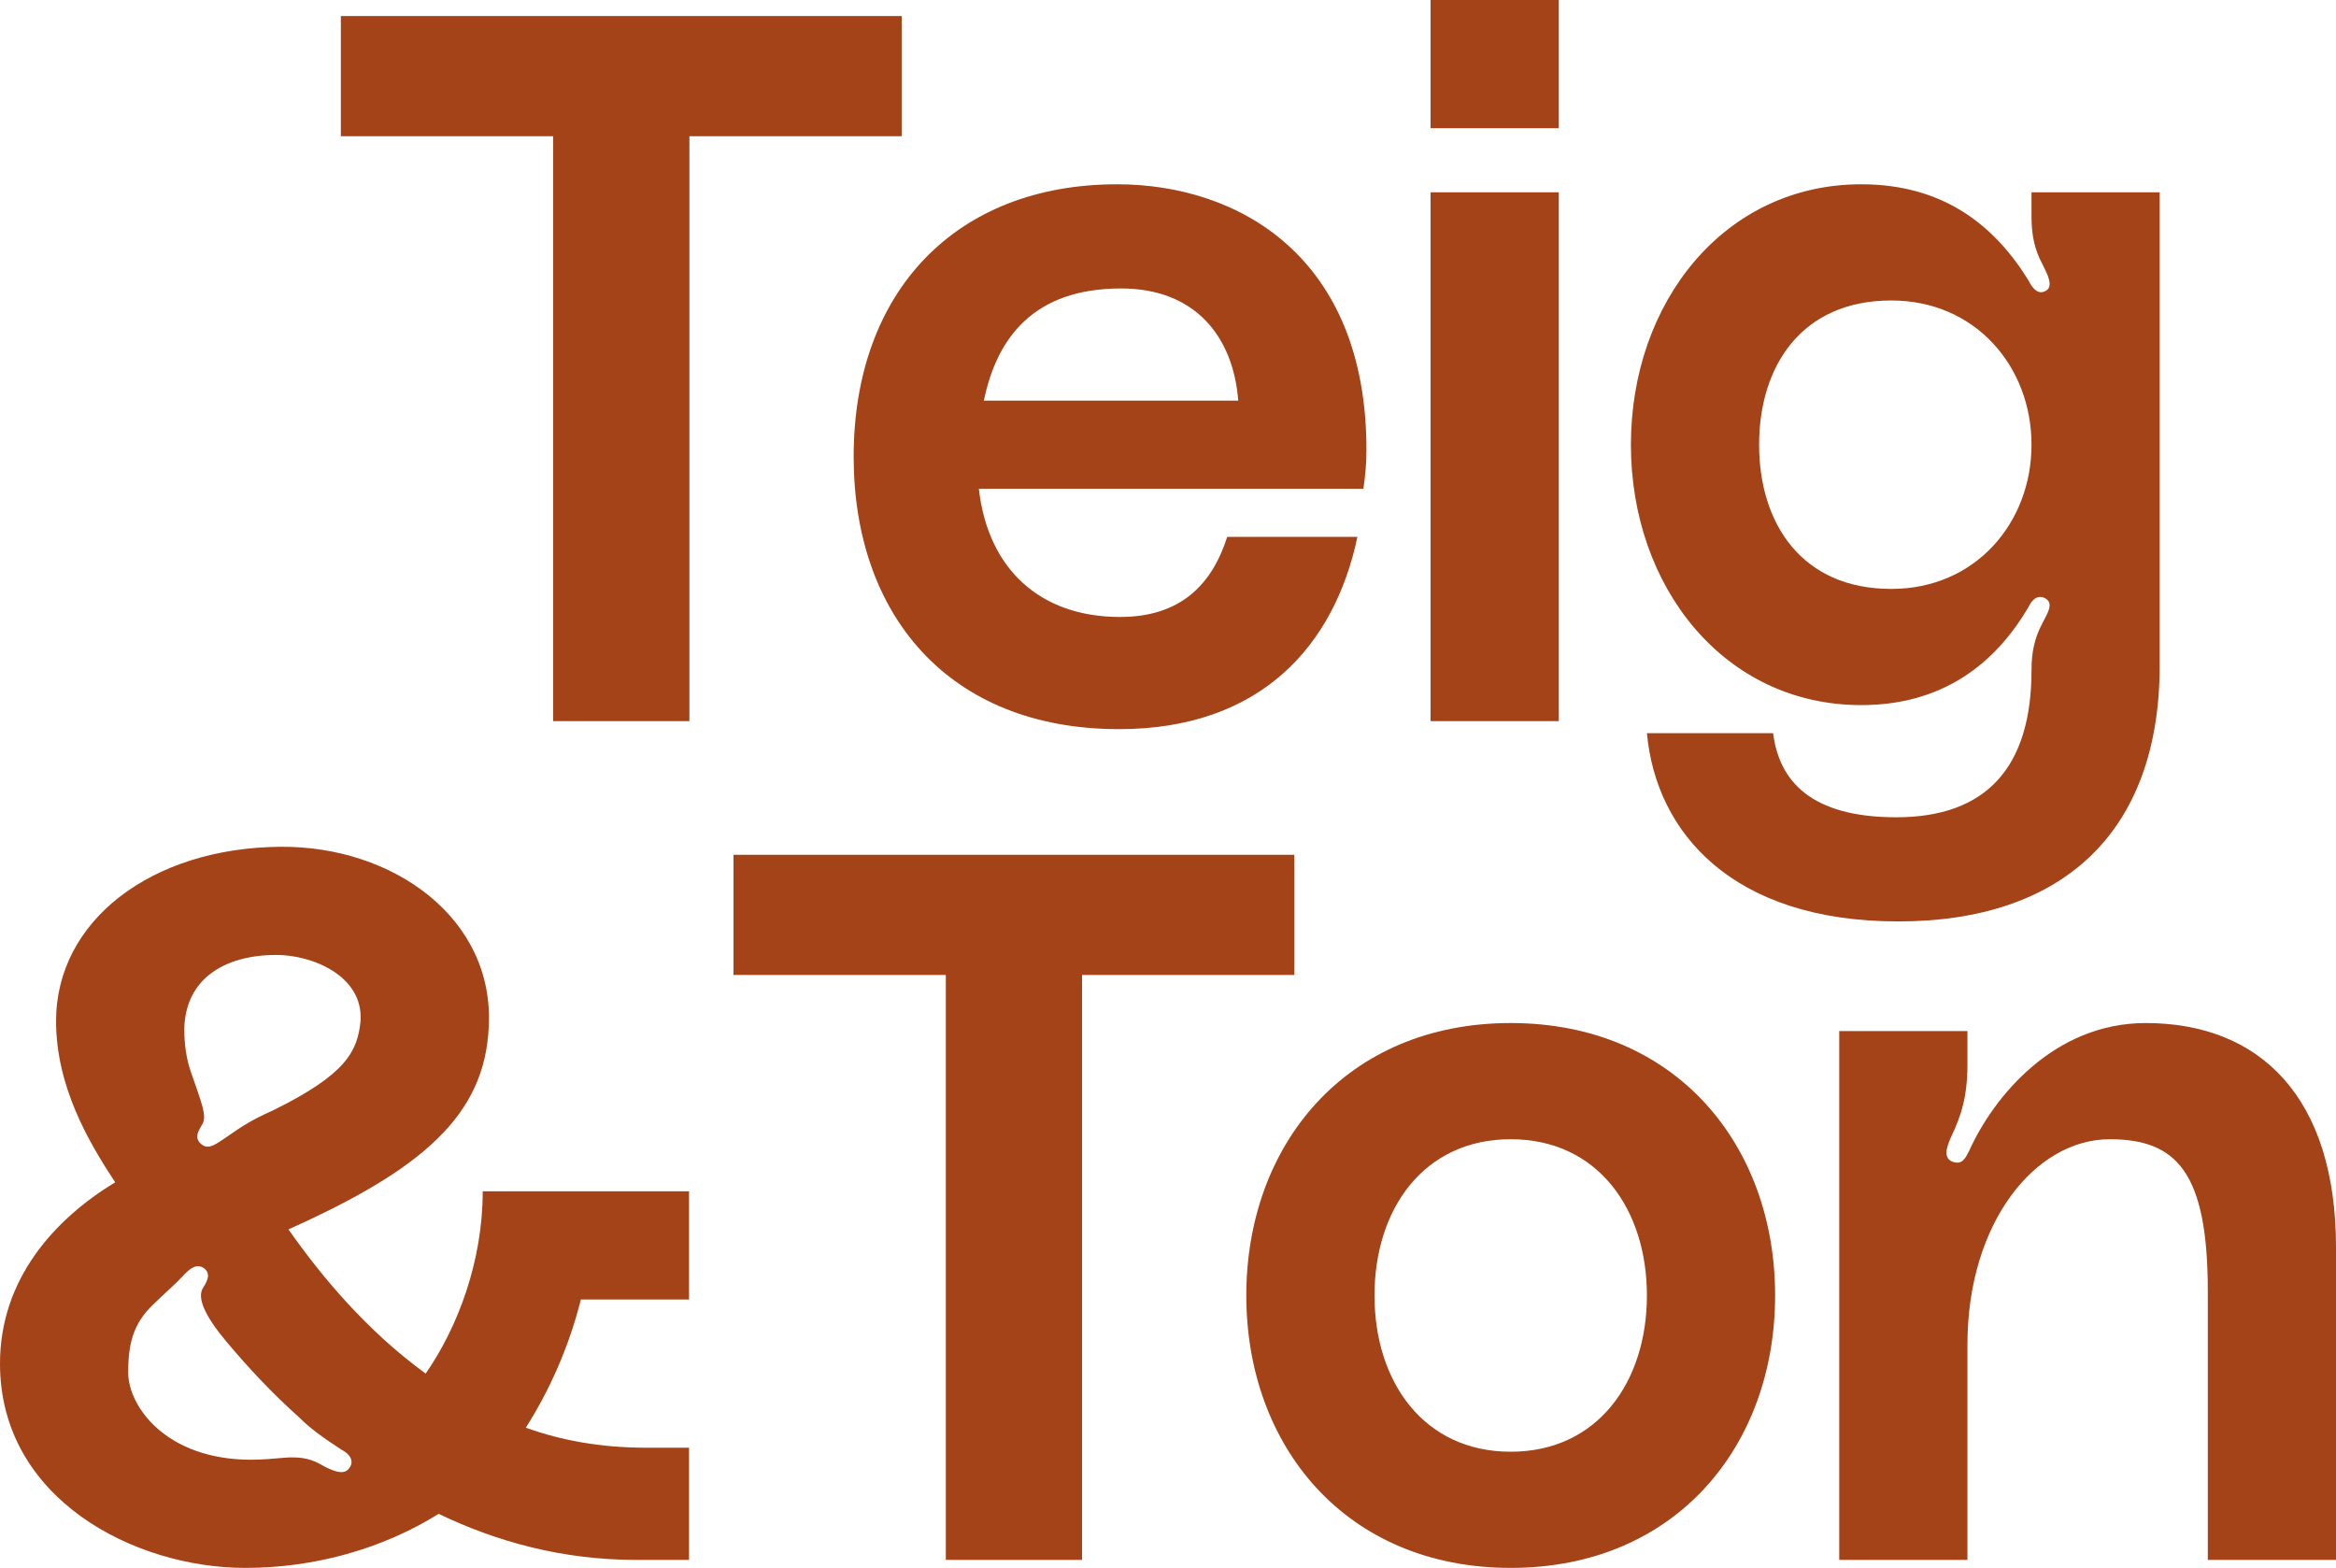 <?xml version="1.0" encoding="UTF-8"?>
<svg id="Ebene_1" data-name="Ebene 1" xmlns="http://www.w3.org/2000/svg" viewBox="0 0 446.154 299.439">
  <defs>
    <style>
      .cls-1 {
        fill: #a44317;
      }
    </style>
  </defs>
  <path class="cls-1" d="M172.219,3.061v22.954h-40.552v111.708h-26.015V26.015h-40.552V3.061h107.119Z"/>
  <path class="cls-1" d="M260.404,93.346h-73.452c1.722,15.301,11.668,24.484,26.97,24.484,11.669,0,17.599-6.313,20.467-15.304h24.867c-4.4,20.85-18.554,36.726-45.525,36.726-32.709,0-50.69-21.997-50.69-52.027,0-31.562,19.512-52.03,50.308-52.03,23.336,0,47.628,13.964,47.628,50.69,0,2.678-.191,4.591-.573,7.461ZM236.493,76.513c-.955-12.242-8.225-21.424-22.379-21.424-16.642,0-23.72,9.373-26.206,21.424h48.585Z"/>
  <path class="cls-1" d="M273.228,0h24.484v24.484h-24.484V0ZM273.228,36.726h24.484v100.997h-24.484V36.726Z"/>
  <path class="cls-1" d="M355.482,35.195c15.685,0,25.441,7.843,31.944,18.363.191.383,1.339,2.869,3.061,2.105,1.913-.765.574-3.253-.382-5.165-1.531-2.869-2.105-5.548-2.105-9.183v-4.59h24.484v90.284c0,32.327-18.936,48.967-49.923,48.967-31.754,0-46.291-17.022-48.013-35.96h24.102c1.148,9.182,7.269,16.068,23.528,16.068,17.215,0,25.823-9.564,25.823-28.119,0-3.443.574-6.121,2.105-8.989.956-1.913,2.295-3.826.382-4.782-1.722-.765-2.678.956-3.061,1.722-6.503,11.093-16.641,18.745-31.944,18.745-26.206,0-43.995-22.571-43.995-49.733,0-27.161,17.789-49.733,43.995-49.733ZM387.999,84.929c0-14.919-10.711-27.545-26.779-27.545-17.215,0-25.248,12.625-25.248,27.545,0,14.92,8.033,27.545,25.248,27.545,16.068,0,26.779-12.624,26.779-27.545Z"/>
  <path class="cls-1" d="M55.089,234.787c6.312,8.99,14.919,19.32,26.205,27.543,6.121-8.798,10.903-21.422,10.903-34.813h39.403v20.658h-20.658c-2.295,9.183-6.121,17.599-10.52,24.484,6.886,2.487,14.537,3.826,22.953,3.826h8.225v21.425h-10.137c-13.964,0-26.589-3.444-37.683-8.8-10.712,6.695-23.72,10.329-36.918,10.329-21.231,0-46.863-13.196-46.863-39.021,0-16.068,10.329-27.543,21.997-34.621-5.165-7.842-11.286-18.363-11.286-30.797,0-19.127,18.172-33.09,42.847-33.281,21.424-.192,40.934,13.58,39.787,34.43-.765,16.832-12.624,27.161-38.256,38.639ZM48.012,278.781c2.104,0,4.208-.19,6.312-.382,2.486-.19,4.59,0,6.694,1.149,2.678,1.529,4.782,2.295,5.739.764.956-1.339,0-2.677-1.531-3.444-3.825-2.485-6.121-4.208-8.033-6.121-5.357-4.78-9.947-9.755-13.964-14.537-4.017-4.782-5.739-8.416-4.399-10.329.955-1.531,1.339-2.677.191-3.634-1.34-.956-2.487-.192-3.826,1.149-1.913,2.103-4.017,3.824-5.93,5.737-3.826,3.636-4.781,7.46-4.781,13.009,0,6.311,7.076,16.64,23.528,16.64ZM36.534,204.947c1.913,5.547,3.061,8.226,2.104,9.755-.764,1.341-1.53,2.487-.382,3.636,1.339,1.339,2.678.382,4.399-.767,2.869-1.913,4.4-3.252,9.565-5.547,13.963-6.885,16.067-11.286,16.641-17.024.574-8.606-9.182-12.624-16.068-12.624-9.946,0-17.407,4.59-17.598,14.155,0,2.869.382,5.739,1.339,8.416Z"/>
  <path class="cls-1" d="M247.209,163.248v22.953h-40.551v111.709h-26.015v-111.709h-40.551v-22.953h107.117Z"/>
  <path class="cls-1" d="M339.028,247.411c0,28.692-18.936,52.027-50.498,52.027-31.562,0-50.498-23.335-50.498-52.027,0-28.692,18.936-52.03,50.498-52.03,31.562,0,50.498,23.338,50.498,52.03ZM314.544,247.411c0-16.45-9.373-29.841-26.014-29.841-16.641,0-26.014,13.391-26.014,29.841,0,16.45,9.373,29.841,26.014,29.841,16.641,0,26.014-13.391,26.014-29.841Z"/>
  <path class="cls-1" d="M446.154,238.229v59.682h-24.484v-51.263c0-22.763-5.93-29.076-18.746-29.076-14.155,0-27.162,15.878-27.162,39.213v41.126h-24.484v-100.998h24.484v6.313c0,6.121-1.148,9.755-3.059,13.773-.765,1.721-1.913,4.398.573,4.972,1.531.382,2.104-.764,2.869-2.295,4.59-10.139,16.068-24.294,33.666-24.294,21.806,0,36.344,14.155,36.344,42.847Z"/>
</svg>